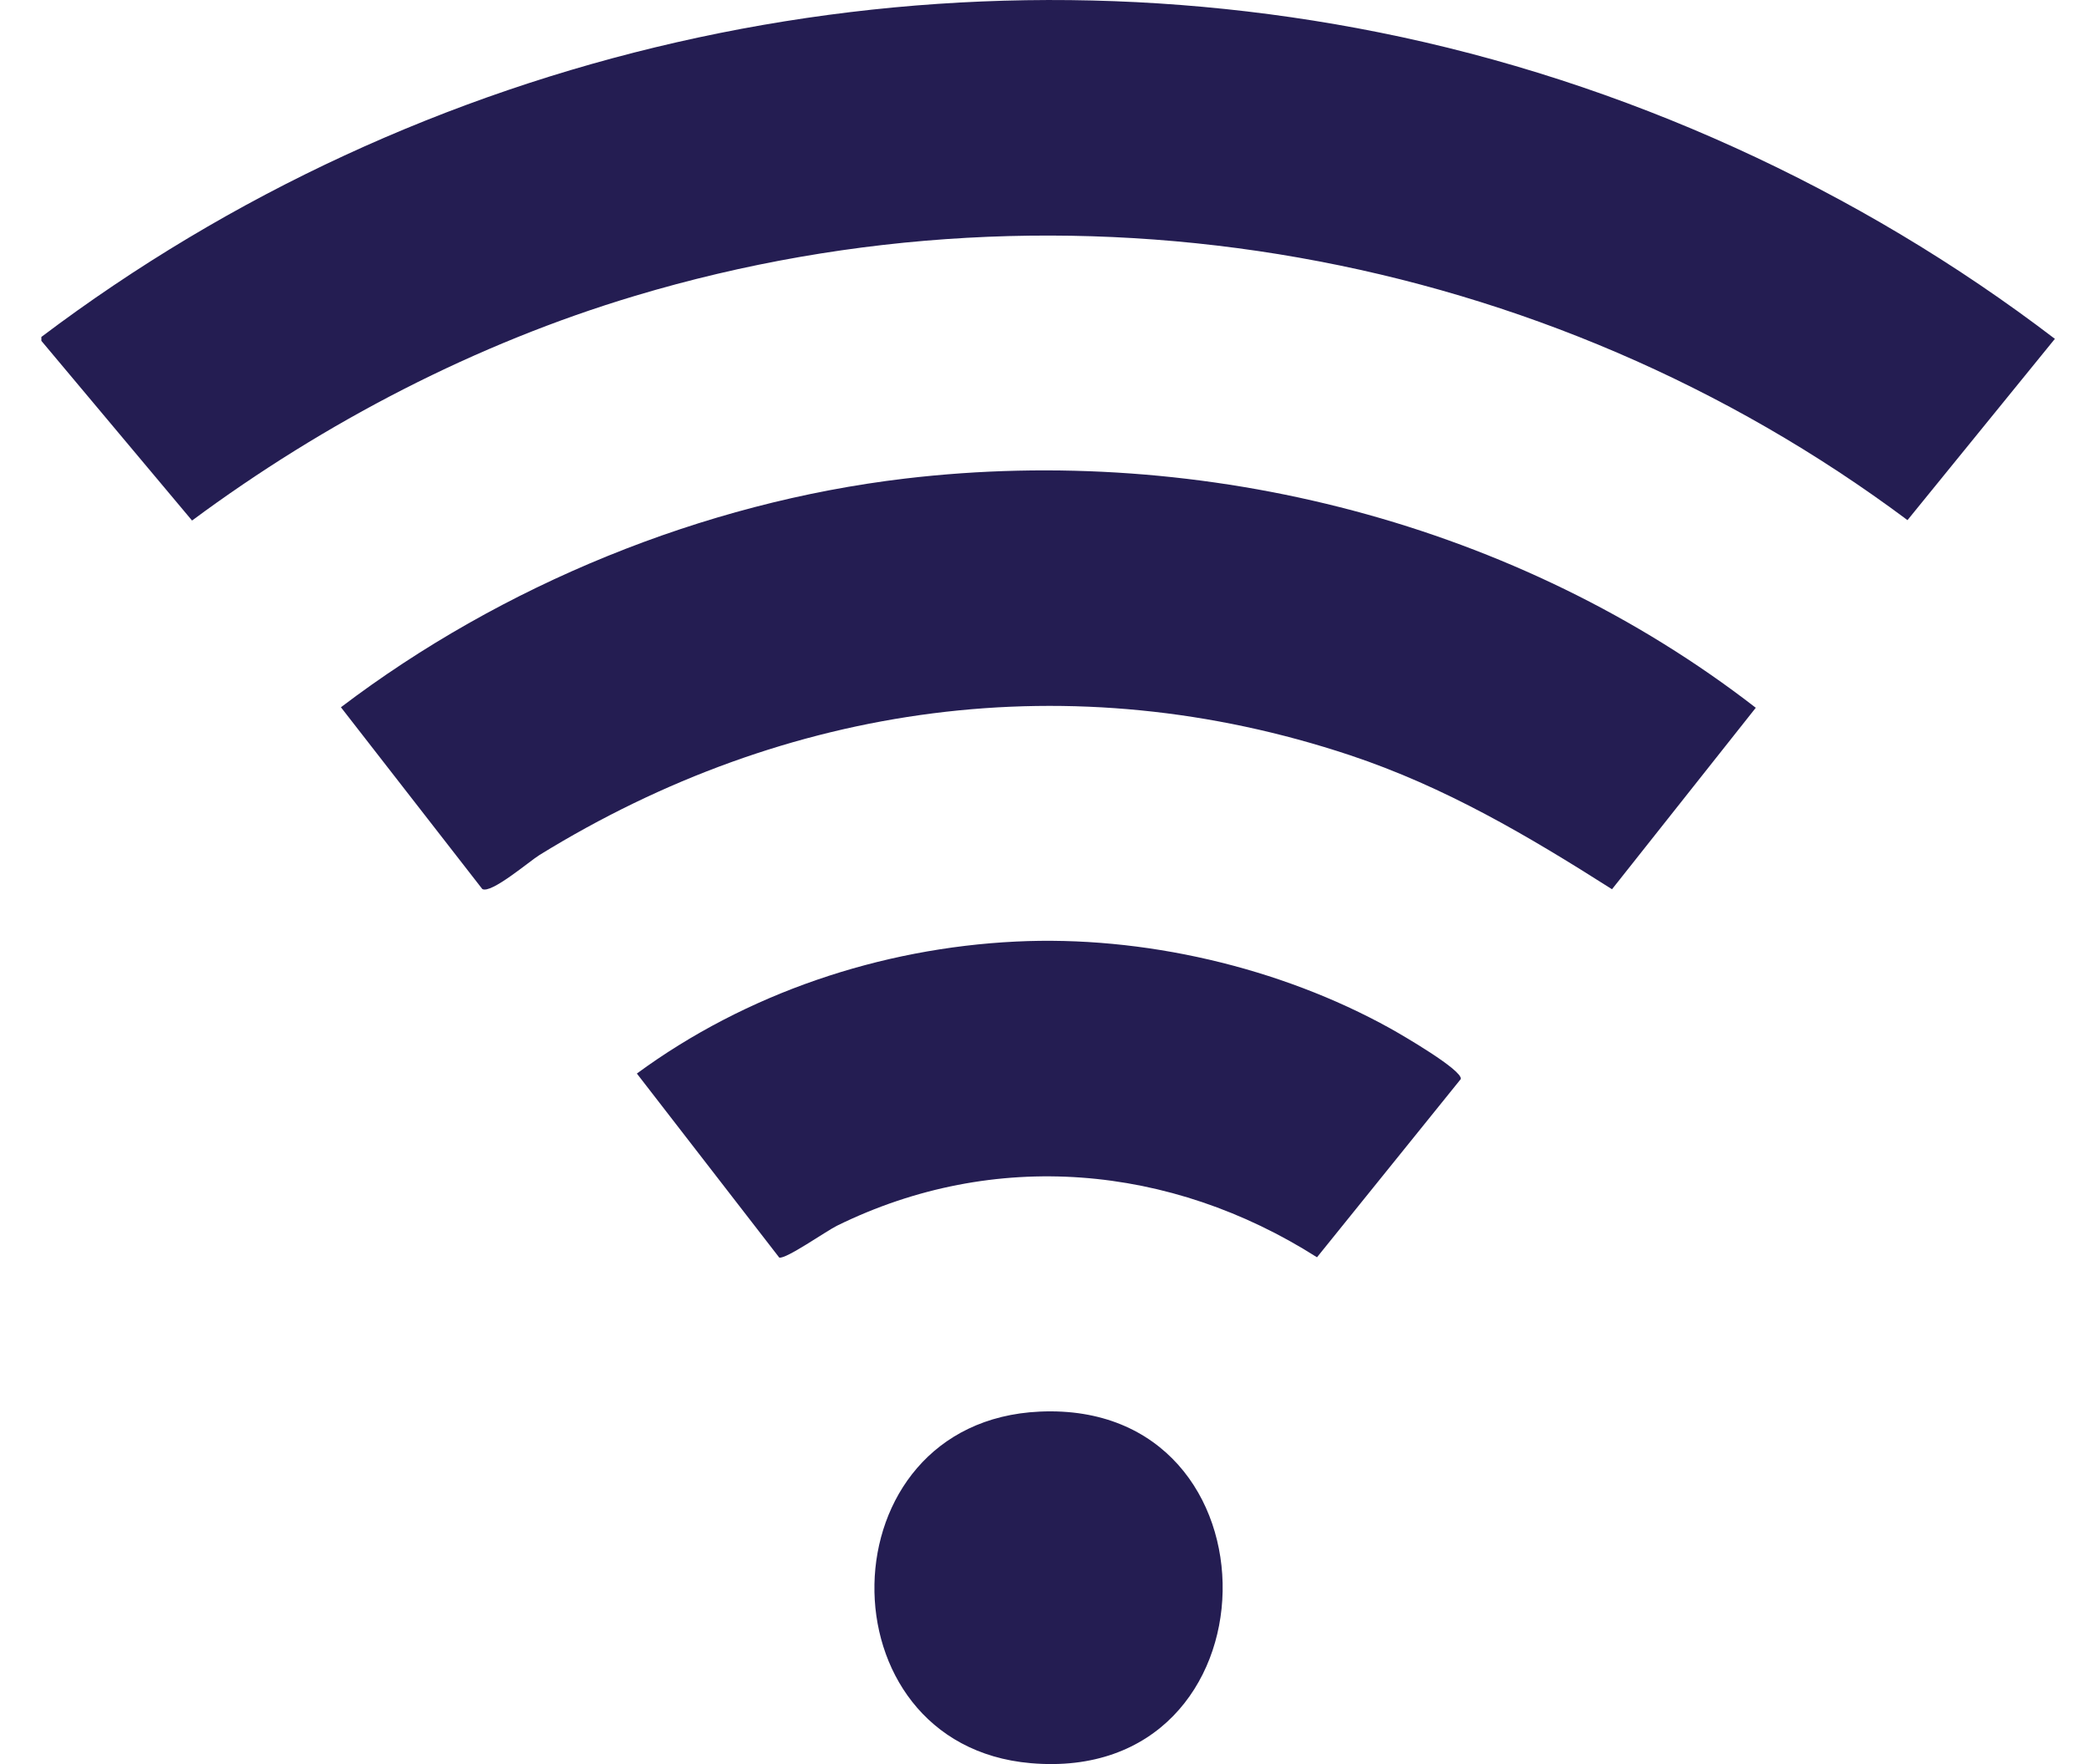 <svg width="45" height="38" viewBox="0 0 45 38" fill="none" xmlns="http://www.w3.org/2000/svg">
<path d="M0.891 7.343V7.258C9.055 1.098 19.621 -1.323 29.713 0.699C34.969 1.752 40.025 4.059 44.265 7.299L41.09 11.204C33.289 5.377 23.064 3.563 13.683 6.372C10.257 7.397 6.997 9.093 4.137 11.213L0.891 7.342L0.891 7.343Z" fill="#241D52"/>
<path d="M10.389 19.15L7.344 15.235C10.809 12.603 15.139 10.825 19.495 10.309C25.951 9.545 32.697 11.274 37.822 15.246L34.725 19.155C32.916 18.005 31.132 16.951 29.081 16.268C23.084 14.275 16.942 15.138 11.622 18.417C11.404 18.552 10.579 19.26 10.389 19.15Z" fill="#241D52"/>
<path d="M21.883 20.282C24.616 20.148 27.566 20.831 29.95 22.154C30.189 22.287 31.503 23.048 31.468 23.243L28.37 27.083C25.216 25.078 21.421 24.736 18.03 26.403C17.802 26.515 16.925 27.131 16.786 27.089L13.719 23.125C16.071 21.398 18.96 20.425 21.882 20.282H21.883Z" fill="#241D52"/>
<path d="M22.398 30.407C27.735 30.166 27.631 38.453 22.202 37.98C17.64 37.583 17.725 30.619 22.398 30.407Z" fill="#241D52"/>
</svg>
